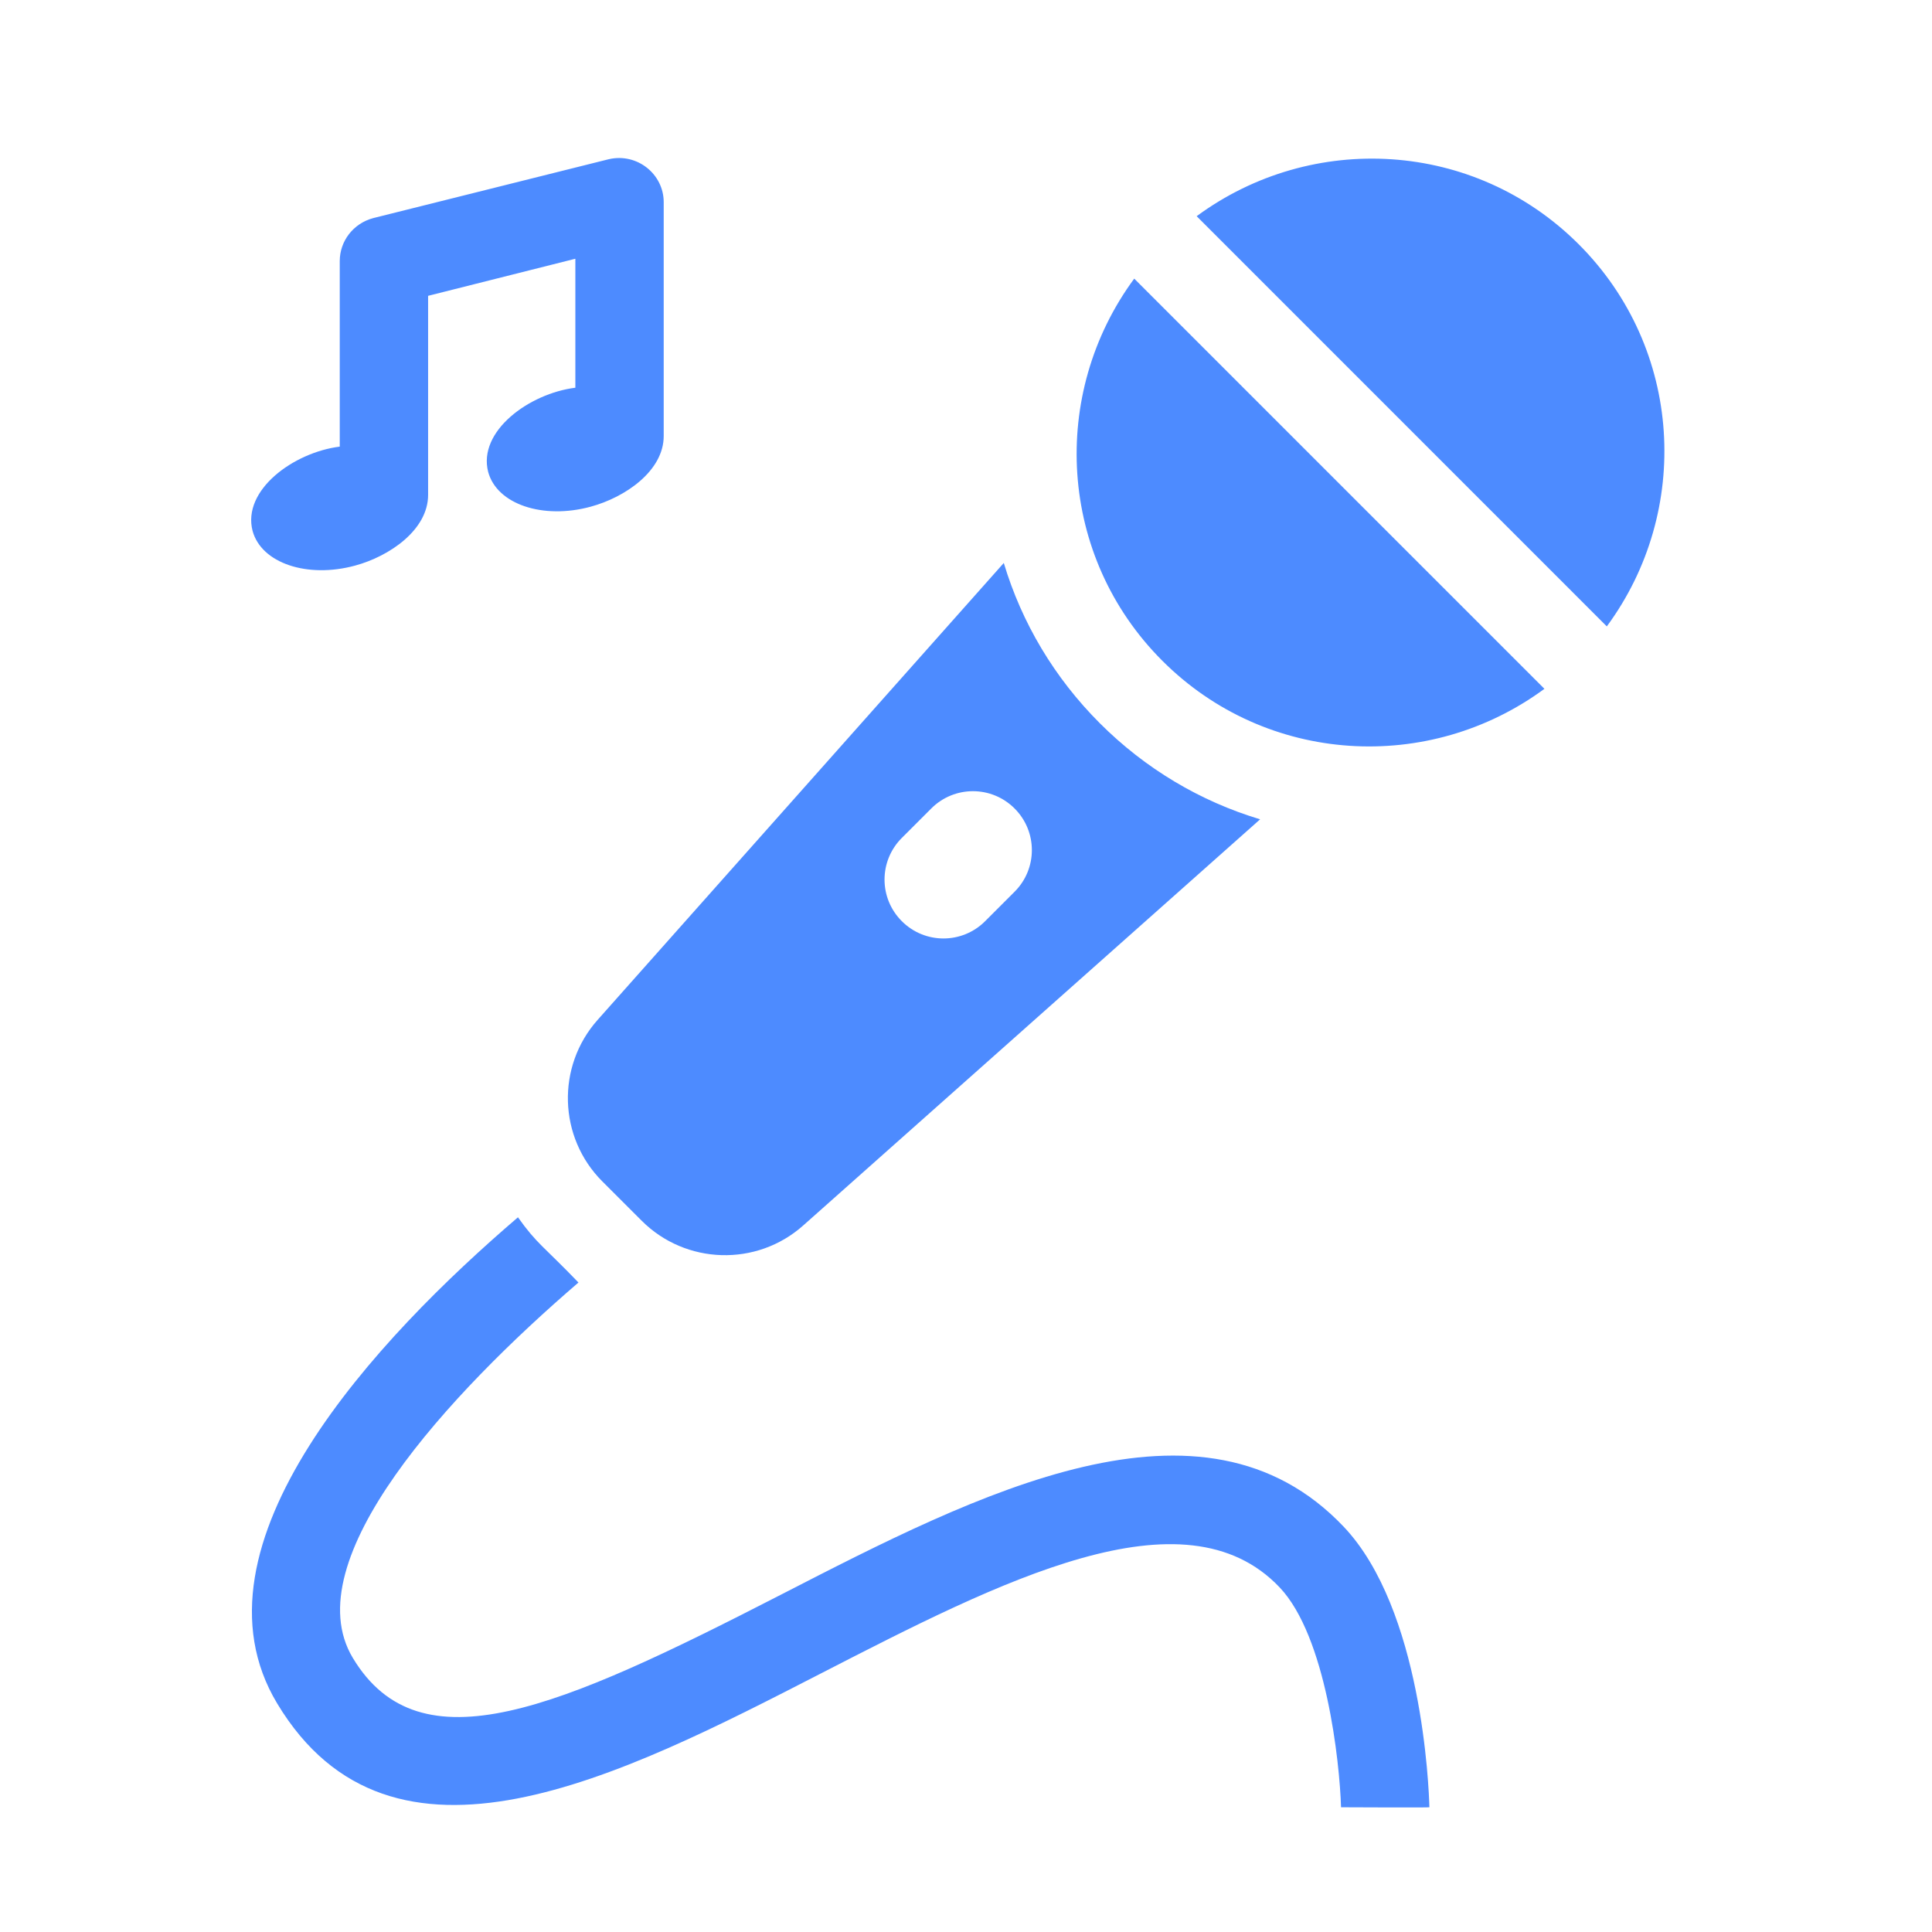 <svg width="41" height="41" viewBox="0 0 41 41" fill="none" xmlns="http://www.w3.org/2000/svg">
<path d="M30.334 38.353C30.334 38.362 28.459 38.353 28.459 38.353C28.43 37.386 28.142 34.726 27.156 33.687C25.128 31.549 21.217 33.563 17.431 35.508C13.158 37.705 8.315 40.192 5.882 36.15C3.856 32.782 8.016 28.38 10.992 25.833C11.396 26.401 11.527 26.439 12.276 27.217C9.545 29.564 6.242 33.112 7.487 35.183C8.913 37.556 11.871 36.257 16.572 33.842C20.765 31.686 25.518 29.244 28.513 32.397C30.178 34.15 30.323 37.931 30.334 38.353ZM14.085 4.291V9.253C14.085 9.993 13.268 10.555 12.534 10.753C11.522 11.028 10.547 10.703 10.36 10.016C10.136 9.152 11.228 8.351 12.21 8.228V5.491L9.085 6.278V10.503C9.085 11.243 8.268 11.805 7.535 12.003C6.522 12.278 5.547 11.953 5.36 11.266C5.136 10.402 6.228 9.601 7.21 9.478V5.541C7.21 5.116 7.497 4.741 7.922 4.628L12.922 3.378C13.524 3.241 14.085 3.696 14.085 4.291ZM23.34 15.348C22.375 14.383 21.683 13.218 21.302 11.947L12.683 21.643C11.803 22.632 11.848 24.138 12.783 25.072L13.62 25.908C14.55 26.837 16.057 26.887 17.046 26.006L26.742 17.387C25.47 17.005 24.305 16.313 23.34 15.348ZM21.531 18.924L20.906 19.549C20.417 20.038 19.627 20.038 19.138 19.549C18.649 19.061 18.649 18.271 19.138 17.782L19.763 17.157C20.252 16.668 21.042 16.668 21.531 17.157C22.02 17.646 22.02 18.436 21.531 18.924ZM32.775 14.618C30.328 16.421 26.88 16.236 24.666 14.022C22.452 11.808 22.268 8.358 24.07 5.913L32.775 14.618ZM25.395 4.588C27.841 2.786 31.29 2.971 33.503 5.184C35.717 7.398 35.901 10.848 34.099 13.293L25.395 4.588Z" fill="#4D8BFF"/>
</svg>
